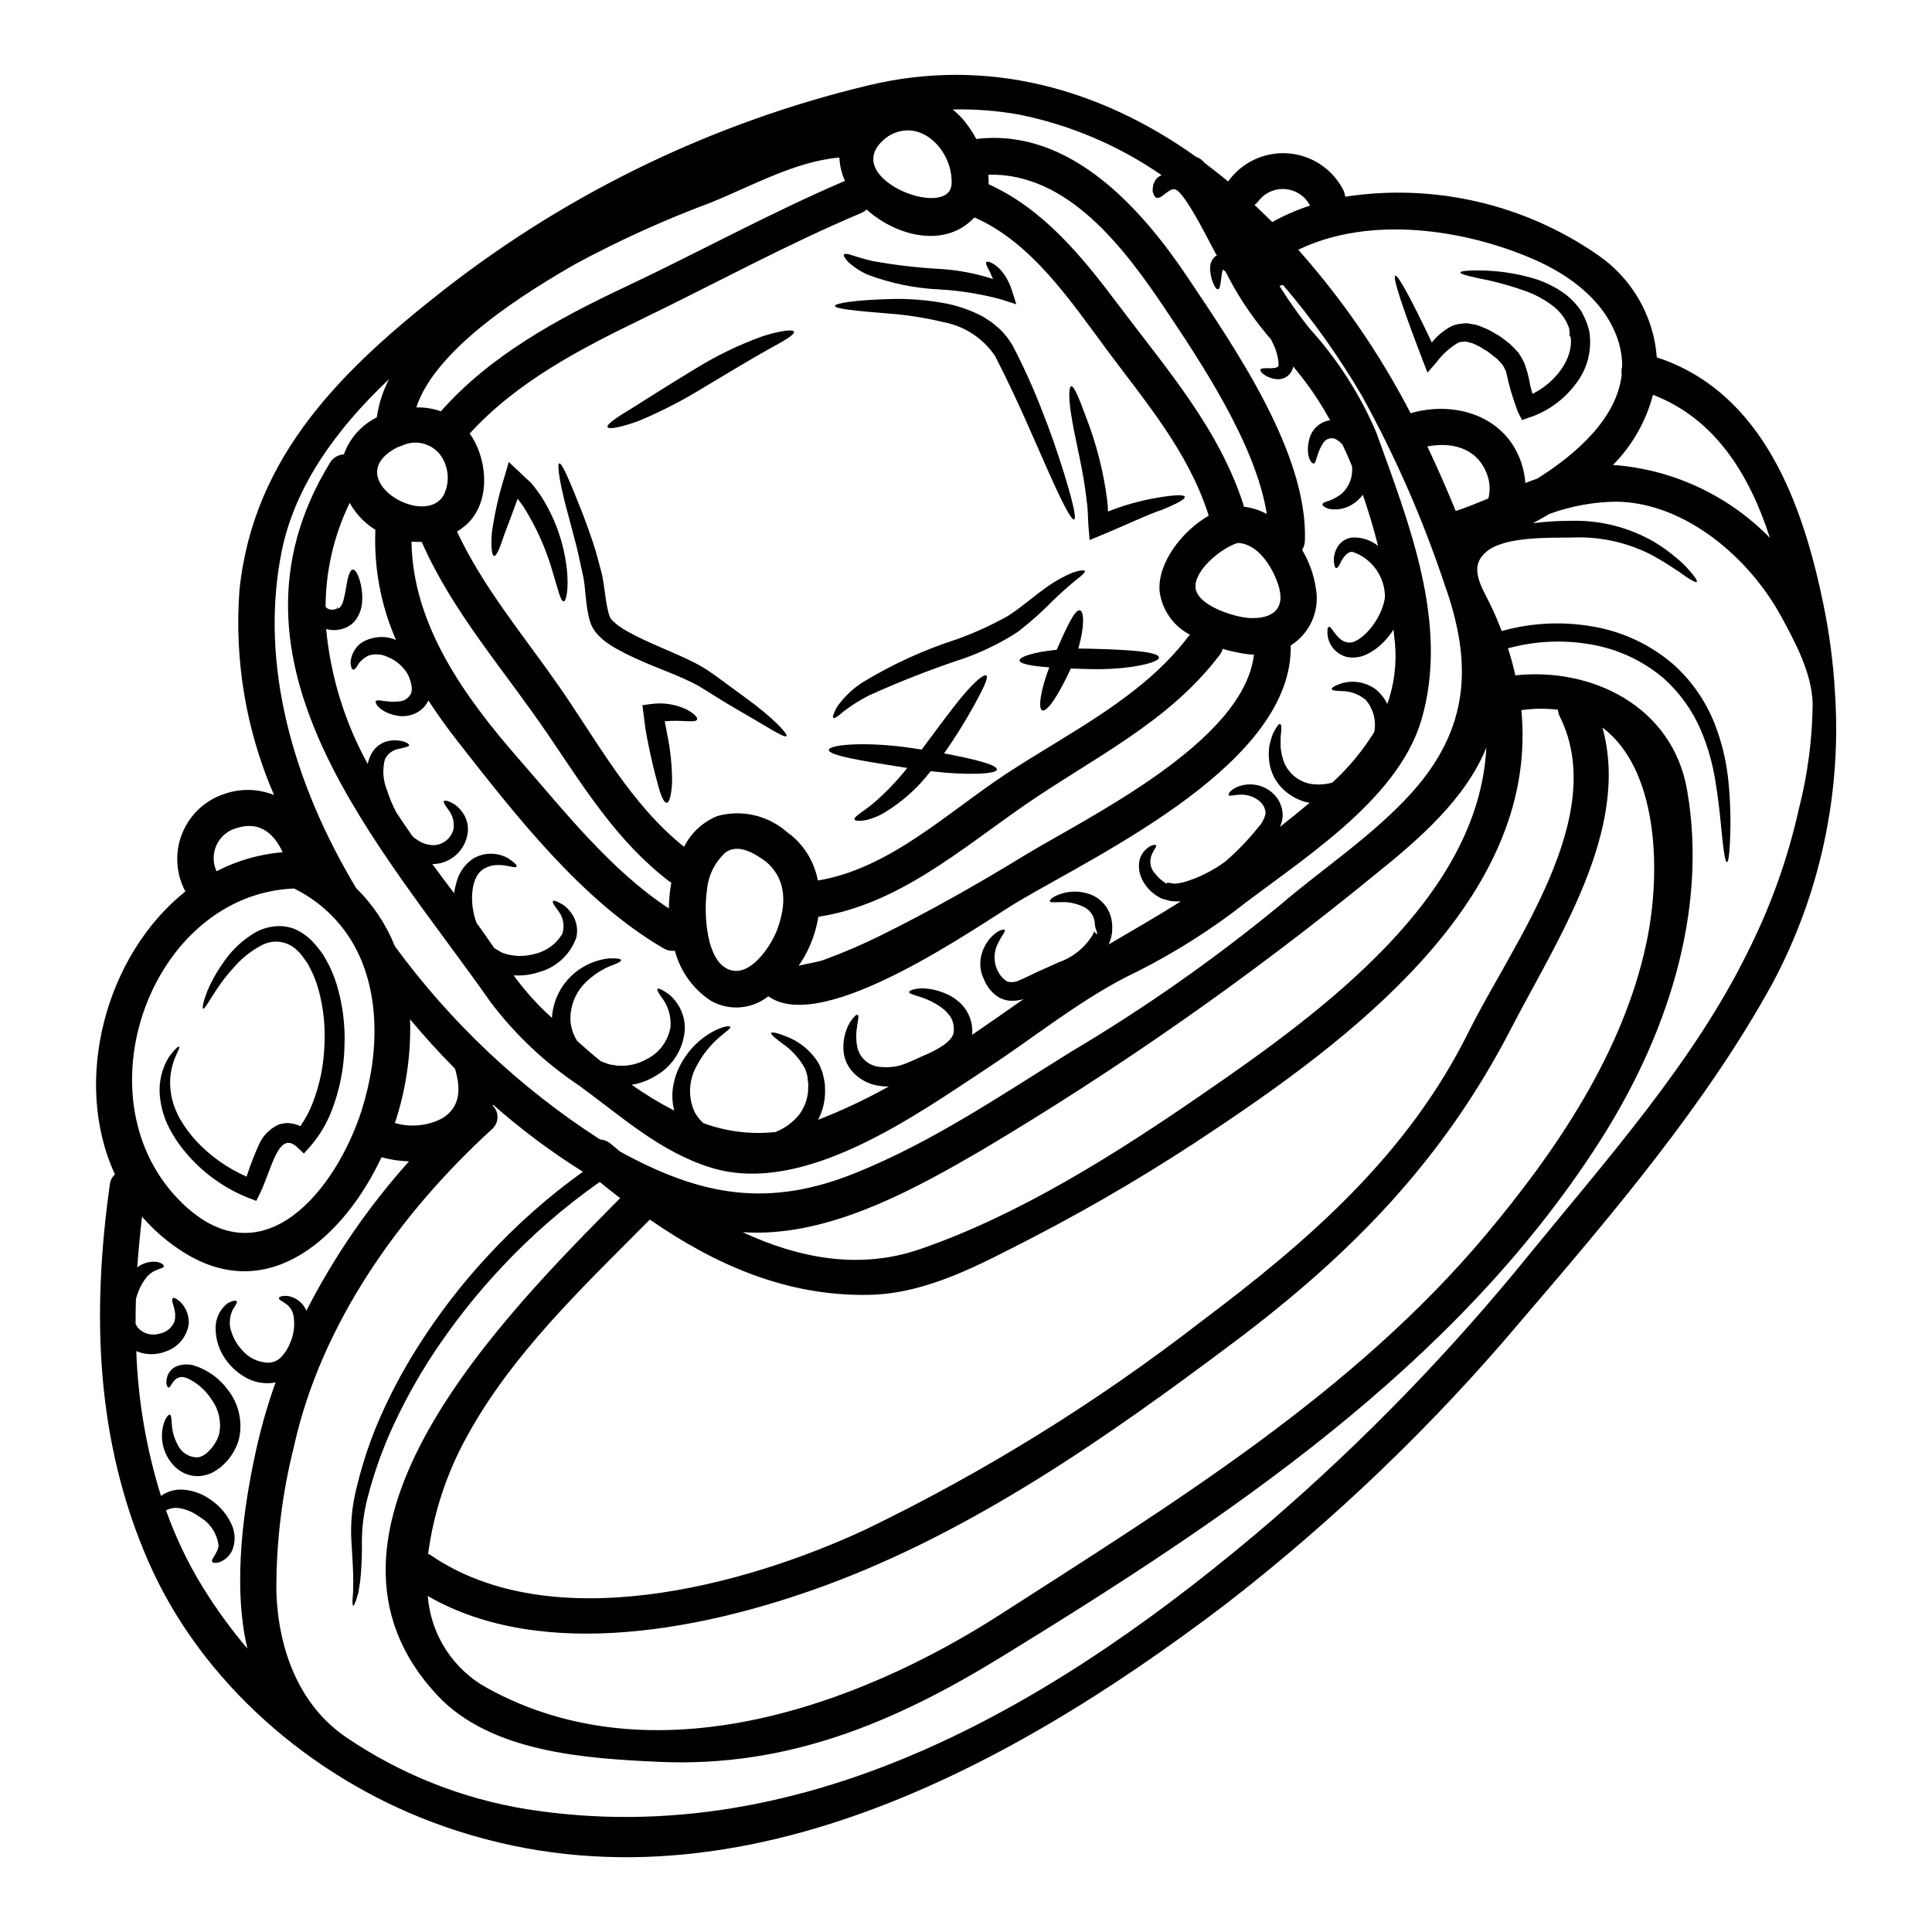 <?xml version="1.0" encoding="UTF-8"?>
<!-- The Best Svg Icon site in the world: iconSvg.co, Visit us! https://iconsvg.co -->
<svg fill="#000000" width="800px" height="800px" version="1.1" viewBox="144 144 512 512" xmlns="http://www.w3.org/2000/svg">
 <g>
  <path d="m630.25 327.03c1.902 26.887-3.816 53.762-16.504 77.539-17.535 31.984-42.84 61.688-66.52 89.309h0.004c-23.426 27.809-49.734 53.051-78.484 75.305-58.605 44.543-134.81 86.066-210.18 57.711-32.242-12.105-61.176-37-75.18-68.945-14.039-32.043-15.113-65.887-10.266-100.12 0.121-1.004 0.602-1.93 1.352-2.602-11.465-24.695-2.473-58.16 18.656-74.984v-0.004c-2.555-4.758-2.859-10.406-0.828-15.414 2.027-5.004 6.184-8.848 11.332-10.484 4.231-1.445 8.84-1.32 12.988 0.352-7.418-17.113-10.562-35.77-9.156-54.367 3.715-35.758 27.574-58.75 54.773-79.977 33.051-25.664 71.191-43.98 111.89-53.727 31.535-7.578 61.465 0.836 86.863 18.949 0.887 0.305 1.668 0.863 2.246 1.605 2.09 1.574 4.176 3.211 6.231 4.914v-0.004c3.613-5.051 9.586-7.871 15.781-7.449 6.195 0.418 11.73 4.016 14.633 9.504 0.328 0.621 0.531 1.297 0.609 1.992 23.453-3.609 47.402 1.906 66.914 15.414 9.078 6.199 14.844 16.195 15.668 27.156 28.34 9.312 38.793 39.211 44.223 65.797v0.004c1.516 7.43 2.504 14.957 2.961 22.523zm-9.469 31.094v0.004c2.312-9.094 3.519-18.43 3.594-27.809-0.289-8.125-4.688-16.285-8.543-23.312-8.379-15.191-25.082-29.641-43.16-30.059l0.004-0.004c-6.16 0.035-12.266 1.133-18.051 3.246-1.445 0.867-2.922 1.668-4.398 2.473v-0.004c3.394-0.441 6.812-0.652 10.234-0.641 7.68-0.191 15.258 1.742 21.906 5.59 2.062 1.234 4.019 2.641 5.844 4.203 1.258 1.004 2.422 2.121 3.469 3.344 1.637 1.832 2.184 2.754 1.969 3.019s-1.219-0.223-3.207-1.605c-0.934-0.707-2.215-1.574-3.82-2.57l-0.004-0.004c-1.887-1.238-3.836-2.375-5.844-3.402-6.309-3.043-13.273-4.465-20.27-4.141-5.809 0.062-17.18-0.254-22.094 3.375-5.586 4.109-1.863 9.445 0.516 14.32 1.152 2.363 2.148 4.754 3.051 7.086v-0.004c8-2.238 16.398-2.621 24.566-1.121 7.875 1.41 15.219 4.949 21.227 10.23 4.715 4.316 8.371 9.656 10.695 15.613 1.742 4.512 2.906 9.227 3.469 14.031 0.637 5.758 0.809 11.555 0.516 17.34-0.16 3.562-0.449 5.117-0.789 5.117-0.34 0-0.703-1.508-1.09-5.043-0.453-3.543-0.738-9.09-2.055-16.891v0.004c-0.738-4.465-2-8.824-3.758-12.988-2.258-5.293-5.66-10.016-9.957-13.84-5.477-4.613-12.082-7.684-19.141-8.895-7.332-1.293-14.859-0.941-22.039 1.027 0.785 2.348 1.441 4.738 1.965 7.16 20.23-2.18 41.621 8.16 45.504 30.348 5.715 32.668-5.75 66.059-23.312 93.418-38.281 59.633-98.879 99.809-158.23 136.26-28.613 17.598-56.969 29.449-91.039 27.906-19.285-0.898-44.383-2.473-58.574-17.598-40.207-42.871 17.691-100.76 48.414-131.79-1.762-1.383-3.562-2.754-5.297-4.207-0.062-0.031-0.094-0.066-0.129-0.066l-0.004-0.008c-9.492 6.672-18.266 14.312-26.172 22.805-6.699 7.148-12.77 14.863-18.145 23.055-4.293 6.562-8.051 13.457-11.238 20.617-2.43 5.551-4.418 11.285-5.941 17.148-1.105 4.238-1.613 8.613-1.508 12.988 0.012 3.047-0.137 6.09-0.449 9.121-0.191 1.18-0.355 2.215-0.484 3.055-0.223 0.836-0.449 1.508-0.609 2.055-0.395 1.059-0.641 1.508-0.789 1.445-0.145-0.062-0.191-0.578-0.16-1.637 0.035-0.547 0.098-1.219 0.16-2.055 0-0.84 0-1.797 0.031-2.957 0-2.309-0.156-5.234-0.395-8.992l0.004-0.004c-0.406-4.641-0.113-9.312 0.863-13.867 1.367-6.109 3.234-12.09 5.586-17.891 3.113-7.457 6.863-14.637 11.211-21.453 5.387-8.5 11.547-16.488 18.398-23.859 7.621-8.262 16.062-15.727 25.191-22.285-8.414-5.269-16.379-11.223-23.824-17.789-0.035 0.098-0.035 0.191-0.066 0.254 0.848 0.848 1.305 2.008 1.258 3.207-0.051 1.195-0.598 2.316-1.516 3.09-24.297 22.246-45.234 51.438-52.426 84.062-3.184 12.641-4.746 25.633-4.656 38.668 0.543 14.957 5.875 29.863 18.625 38.469 14.312 9.699 30.562 16.164 47.625 18.949 74.953 11.914 142.36-29.258 197.14-76.172 24.945-21.531 47.922-45.242 68.66-70.848 20.328-24.922 43.609-51.031 57.859-80.094v-0.004c6.125-12.113 10.699-24.949 13.621-38.203zm-7.711-71.543c-5.461-16.801-14.449-31.57-31.02-37.957-1.828 7.023-5.484 13.438-10.594 18.594 0.418 0.062 0.789 0.062 1.219 0.094 15.328 1.402 29.656 8.23 40.395 19.258zm-32.754 107.32c4.207-20.008 2.754-46.309-11.656-57.098 7.547 27.039-12.203 56.551-24.117 79.609-18.02 34.938-42.262 59.828-73.641 83.363-33.367 25.047-69.012 50.031-108.45 64.484-31.117 11.414-74.504 20.359-105.09 2.695l0.004 0.004c0.785 10.355 6.805 19.594 15.957 24.5 43.691 24.008 97.613 4.949 135.84-19.652 45.602-29.32 93.387-58.605 128.61-100.58 18.672-22.266 36.434-48.438 42.535-77.34zm-6.551-150.57v-0.004c-0.117-0.719-0.074-1.453 0.129-2.152 0.02-2.117-0.273-4.227-0.867-6.262-3.176-10.758-12.684-17.891-22.641-22.223-18.402-7.996-43.445-11.66-62.332-2.504 11.684 13.148 21.684 27.699 29.77 43.32 11.758-3.406 25.242 0.672 29.387 13.266 0.547 1.695 0.891 3.453 1.027 5.231 1.059-0.418 2.117-0.789 3.18-1.18 10.434-6.57 21.066-16.012 22.348-27.508zm-40.492 173.99c11.414-23.059 37.312-56.871 24.086-83.445l-0.004 0.004c-0.273-0.562-0.438-1.176-0.48-1.801-3.223-0.387-6.484-0.344-9.695 0.125 4.559 47.625-40.539 83.945-80.25 110.47h-0.004c-16.008 10.828-32.641 20.703-49.809 29.57-13.383 6.84-27.391 14.609-42.871 14.902-21.836 0.418-40.816-8.031-58.027-19.945-17.566 17.711-36.605 35.613-48.586 57.676h-0.004c-5.269 9.582-8.723 20.059-10.176 30.895 0.219 0.094 0.434 0.203 0.641 0.324 31.922 21.93 83.012 8.285 115.32-6.777 31.352-15.164 61.043-33.547 88.594-54.855 28.773-21.605 55.043-44.344 71.262-77.145zm5.168-141.23c0.57-2.254 0.391-4.637-0.512-6.777-2.699-6.742-9.379-8.219-15.672-7 2.664 5.586 5.172 11.305 7.516 17.113 2.789-0.918 5.715-2.106 8.668-3.324zm-20.266 77.918c15.188-16.957 16.184-34.07 8.66-55.105-5.758-17.297-13.09-34.027-21.898-49.988-6.102-10.402-13.109-20.242-20.941-29.414-0.305 0.105-0.617 0.191-0.934 0.258 2.438 3.891 5.086 7.641 7.938 11.238 7.394 8.137 13.383 17.449 17.711 27.555 8.578 23.922 19.461 50.738 11.977 76.238-6.488 21.969-33.234 37.859-50.16 51.168v-0.004c-8.879 6.586-18.371 12.309-28.34 17.09-12.988 6.773-24.371 16.023-36.578 24.055-18.848 12.363-48.492 33.852-72.992 26.395-13.582-4.141-23.73-13.484-35.004-21.707v-0.004c-8.984-5.973-16.91-13.41-23.441-21.996-29.117-41.52-75.133-90.078-42.766-143.09 0.773-1.344 2.176-2.203 3.723-2.281 1.477-4.125 4.445-7.551 8.32-9.602 0.129-0.094 0.262-0.156 0.418-0.254l-0.004-0.004c0.504-3.519 1.602-6.93 3.246-10.082-13.871 13.102-25.043 28.34-28.516 45.922-5.902 29.805 3.148 61.176 19.781 88.953 4.457 4.371 7.957 9.621 10.277 15.414 14.82 20.25 33.238 37.602 54.336 51.191 1.066 0.066 2.078 0.48 2.887 1.18 0.789 0.672 1.637 1.383 2.473 2.055 21.453 11.754 39.277 15.059 62.621 5.555 20.262-8.219 38.312-20.469 56.809-31.984 19.359-11.477 37.812-24.414 55.203-38.695 11.629-9.984 24.887-18.617 35.195-30.051zm19.719-11.883c-5.512 13.617-17.922 24.344-29.062 33.301-33.02 27.055-68.027 51.594-104.72 73.41-16.926 9.859-36.863 20.859-56.938 21.773h-0.004c-2.117 0.09-4.238 0.07-6.356-0.066 14.867 6.906 30.957 10.051 47.078 4.469 26.109-8.992 51.512-25.047 74.148-40.625 32.883-22.543 73.863-52.699 75.855-92.242zm-26.234-11.562c1.852-5.246 2.531-10.836 1.992-16.375-0.098-1.09-0.223-2.215-0.355-3.336v-0.004c-0.75 1.16-1.613 2.246-2.57 3.242-1.305 1.359-2.836 2.481-4.527 3.309-1.672 0.824-3.574 1.062-5.394 0.672-2.559-0.703-4.484-2.816-4.945-5.426-0.16-1.445-0.098-2.309 0.223-2.473 0.789-0.641 2.117 3.938 5.359 4.113 3.051 0.254 8.703-5.812 9.574-11.945h0.004c0.051-5.41-3.348-10.254-8.449-12.047-1.352-0.289-2.363 1.18-3.082 2.309-0.516 1.219-0.996 1.969-1.383 1.93-0.387-0.039-0.609-0.867-0.641-2.473v0.004c0.082-1.051 0.387-2.07 0.898-2.988 0.832-1.457 2.305-2.434 3.969-2.633 2.484-0.121 4.926 0.668 6.871 2.215-1.156-4.562-2.508-9.082-4.047-13.551-0.973 1.316-2.25 2.375-3.727 3.082-1.672 0.785-3.551 1.008-5.359 0.641-1.059-0.395-1.605-0.789-1.605-1.152 0-0.367 0.672-0.676 1.73-0.965 1.172-0.441 2.277-1.047 3.277-1.801 2.098-1.859 3.144-4.637 2.797-7.418-0.77-1.926-1.605-3.82-2.508-5.684l-0.094-0.094c-0.559-0.637-1.25-1.145-2.023-1.48-1.238-0.344-2.543 0.234-3.117 1.383-1.637 2.504-1.637 5.203-2.441 5.203-0.547 0.125-2.344-2.184-0.996-6.871 0.445-1.367 1.309-2.559 2.473-3.406 0.859-0.637 1.863-1.043 2.922-1.18-2.004-3.676-4.281-7.195-6.809-10.535-0.965-1.219-1.926-2.441-2.922-3.691h0.004c-0.105 0.387-0.246 0.762-0.418 1.121-0.43 0.871-1.16 1.559-2.055 1.93-0.672 0.273-1.402 0.371-2.121 0.289-0.91-0.121-1.793-0.402-2.602-0.836-1.25-0.734-1.637-1.352-1.539-1.668 0.094-0.395 0.961-0.395 2.117-0.395 0.656 0.039 1.32-0.008 1.969-0.129 0.672-0.223 0.734-0.449 0.734-0.734v-0.004c-0.09-2.106-0.66-4.164-1.66-6.019-0.094-0.223-0.223-0.48-0.32-0.703v-0.004c-3.719-4.273-7.012-8.898-9.84-13.809-0.789-1.383-1.508-2.793-2.246-4.207l-0.707-0.543c-0.094 0.32-0.191 0.672-0.254 0.996-0.129 0.836-0.223 1.574-0.289 2.18-0.16 1.219-0.355 1.992-0.738 2.059-0.387 0.066-0.867-0.547-1.352-1.797l-0.004-0.004c-0.305-0.777-0.52-1.582-0.641-2.41-0.098-0.582-0.133-1.176-0.094-1.766 0.055-0.953 0.453-1.855 1.121-2.535 0.199-0.188 0.43-0.34 0.676-0.453-0.324 0-8.285-16.988-11.148-17.531-1.969-0.395-4.328 4.047-5.555 1.508h0.004c-0.137-0.301-0.246-0.613-0.324-0.934-0.027-0.547 0.016-1.098 0.133-1.637 0.059-0.367 0.203-0.719 0.414-1.027 0.188-0.434 0.488-0.809 0.867-1.09 0.273-0.246 0.59-0.441 0.934-0.578-11.387-7.867-24.258-13.332-37.828-16.055-5.789-1.031-11.664-1.48-17.539-1.336 1.203 0.938 2.293 2.016 3.242 3.211 1.156 1.457 2.18 3.016 3.055 4.656 0.129-0.031 0.223-0.066 0.355-0.098 24.469-2.727 43.297 18.273 55.684 36.801 12.387 18.527 31.828 46.531 31.023 69.719h-0.004c-0.023 0.855-0.277 1.691-0.738 2.41 1.848 3.098 3.078 6.519 3.629 10.086 0.555 2.914 0.215 5.93-0.969 8.652-1.188 2.719-3.164 5.019-5.68 6.598 0.609 30.961-49.742 54.629-71.996 67.727-10.18 6.008-51.766 35.871-66.441 25.242-4.363 3.481-10.406 3.945-15.254 1.18-4.699-3.09-8.086-7.809-9.512-13.25-1.051 0.129-2.113-0.098-3.019-0.645-21.676-12.594-39.305-35.391-54.594-54.91-2.727-3.469-5.297-7.066-7.707-10.758l0.004-0.004c-0.785 1.652-2.176 2.941-3.887 3.594-1.305 0.523-2.723 0.688-4.113 0.484-4.781-0.789-6.297-3.406-5.938-3.852 0.395-0.738 2.824 0.395 6.008 0.031h-0.004c1.461-0.023 2.769-0.887 3.371-2.215 0.219-0.805 0.215-1.656-0.016-2.457-0.125-0.605-0.309-1.195-0.543-1.77-0.199-0.469-0.434-0.918-0.707-1.348-1.266-1.848-3.055-3.269-5.137-4.078-1.547-0.703-3.301-0.805-4.918-0.285-1.074 0.512-2 1.285-2.695 2.25-0.512 1.027-0.996 1.539-1.383 1.445s-0.578-0.738-0.672-1.863c0.133-2.019 1.125-3.883 2.727-5.117 2.492-1.648 5.598-2.082 8.449-1.18 0.293 0.094 0.578 0.223 0.867 0.32l-0.004-0.004c-4.016-9.188-5.883-19.168-5.457-29.188-1.648-1.012-3.133-2.269-4.398-3.727-0.922-1.047-1.73-2.188-2.41-3.406-4.184 8.598-6.367 18.027-6.391 27.586 0.184 0.16 0.379 0.312 0.578 0.449 0.797 0.383 1.727 0.359 2.504-0.062 0.098 0.094 0.422-0.066 0.422-0.066 0.188-0.094 0.254-0.125 0.254-0.156s0.191-0.223 0.289-0.355c0.324-0.504 0.562-1.055 0.707-1.637 0.336-1.297 0.598-2.609 0.789-3.938 0.395-2.473 0.996-4.203 1.73-4.141s1.48 1.414 2.09 4.047c0.359 1.621 0.457 3.293 0.289 4.945-0.129 1.168-0.477 2.301-1.027 3.34-0.355 0.684-0.824 1.301-1.383 1.832-0.266 0.25-0.555 0.477-0.867 0.672l-0.324 0.191h0.004c-0.145 0.098-0.293 0.188-0.449 0.262l-0.254 0.094h-0.004c-1.289 0.578-2.715 0.777-4.113 0.578-0.367-0.039-0.734-0.117-1.09-0.223 1.188 12.551 4.938 24.73 11.023 35.773 0.215-1.078 0.613-2.109 1.18-3.051 0.895-1.445 2.297-2.5 3.938-2.957 1.102-0.285 2.25-0.34 3.371-0.16 1.793 0.293 2.441 0.871 2.473 1.18 0 0.449-1.059 0.547-2.441 0.934-1.73 0.199-3.238 1.281-3.981 2.859-0.691 2.707-0.488 5.57 0.578 8.152 0.645 2.039 1.473 4.016 2.469 5.906 1.352 2.059 2.754 4.082 4.144 6.106 0.055 0.043 0.094 0.098 0.129 0.156 0.16 0.129 0.293 0.293 0.449 0.418l0.191 0.16c0.035 0.031 1.352 0.871 1.352 0.871 0.516 0.352 0.672 0.254 1.027 0.449 0.289 0.152 0.605 0.25 0.93 0.285 0.66 0.176 1.344 0.238 2.023 0.195 2.391-0.234 4.367-1.965 4.914-4.305 0.254-1.793-0.234-3.613-1.352-5.039-0.836-1.18-1.414-1.969-1.219-2.277 0.191-0.312 1.156-0.16 2.699 0.734 0.926 0.625 1.723 1.43 2.344 2.359 0.91 1.332 1.383 2.914 1.348 4.527-0.23 4.5-3.578 8.223-8.027 8.93-0.48 0.062-0.961 0.062-1.414 0.094 1.898 2.602 3.82 5.172 5.781 7.738 0.188-1.363 0.512-2.707 0.965-4.008 0.801-2.144 2.262-3.981 4.172-5.238 2.832-1.625 6.312-1.641 9.156-0.035 1.602 1.062 2.406 1.797 2.246 2.121-0.066 1.156-5.141-2.023-9.219 1.059-2.754 2.09-3.438 8.445-1.383 13.969 1.574 2.121 3.117 4.367 4.656 6.617 0.129 0.094 0.262 0.223 0.324 0.223l1.637 0.965v0.004c0.848 0.348 1.73 0.598 2.633 0.738 1.938 0.332 3.918 0.242 5.816-0.258 3.211-0.641 6-2.613 7.676-5.43 0.648-2.047 0.266-4.285-1.027-6.004-1.094-1.383-1.672-2.312-1.48-2.633s1.254 0.062 3.019 1.18v0.004c1.035 0.82 1.891 1.848 2.504 3.016 0.887 1.723 1.117 3.711 0.645 5.586-1.645 4.461-5.359 7.844-9.957 9.055-2.133 0.691-4.375 0.973-6.613 0.832 2.398 3.305 5.07 6.398 7.992 9.25 0.707 0.672 1.414 1.348 2.152 2.023 0.281-4.699 2.516-9.07 6.168-12.043 2.527-2.035 5.574-3.324 8.797-3.723 2.121-0.098 3.305 0.094 3.375 0.449 0.066 0.355-1.027 0.898-2.988 1.605-2.469 1.066-4.715 2.59-6.617 4.492-2.625 2.695-4.012 6.359-3.82 10.117 0.168 1.852 0.773 3.633 1.766 5.203 2.023 1.832 4.109 3.629 6.297 5.394 0.031 0.031 0.965 0.352 0.965 0.352 0.605 0.27 1.242 0.465 1.895 0.578 0.484 0.066 0.996 0.129 1.48 0.223 0.512 0.035 1.09 0 1.637 0.035v0.004c2.176-0.098 4.297-0.703 6.195-1.77 3.305-1.664 5.629-4.797 6.262-8.445 0.215-2.559-0.441-5.117-1.863-7.258-1.156-1.539-1.797-2.602-1.574-2.891 0.223-0.289 1.32 0.191 3.148 1.508 2.582 2.227 4.082 5.457 4.109 8.863-0.211 5.184-3.043 9.898-7.512 12.527-2.008 1.262-4.242 2.113-6.582 2.504 3.594 2.539 7.359 4.824 11.27 6.84-0.566-2.227-0.645-4.547-0.223-6.805 0.5-2.602 1.527-5.07 3.016-7.258 2.039-3.106 4.863-5.613 8.191-7.258 2.344-1.125 3.691-1.156 3.852-0.902 0.48 0.84-4.949 2.988-8.738 10.117l0.004-0.004c-2.258 3.789-2.523 8.445-0.707 12.461 0.598 1.109 1.379 2.109 2.312 2.957 6.109 2.262 12.664 3.07 19.141 2.363 2.445-0.973 4.598-2.551 6.262-4.59 1.348-1.809 2.164-3.953 2.363-6.199 0-0.578 0.031-1.09 0.062-1.637-0.062-0.547-0.094-1.125-0.16-1.637h-0.004c-0.016-0.504-0.113-1.004-0.285-1.477-0.109-0.414-0.238-0.824-0.395-1.223-1.48-2.727-3.602-5.059-6.18-6.789-1.895-1.445-2.988-2.363-2.824-2.699 0.191-0.289 1.543-0.062 3.852 0.871 3.559 1.309 6.586 3.758 8.609 6.965 0.34 0.59 0.621 1.215 0.832 1.863 0.27 0.605 0.465 1.242 0.582 1.895 0.125 0.641 0.223 1.027 0.355 1.926 0.031 0.707 0.062 1.445 0.062 2.152h-0.004c-0.023 2.566-0.66 5.086-1.859 7.356 6.438-2.512 12.699-5.461 18.734-8.832-1.012 0.012-2.019-0.074-3.016-0.258-2.363-0.43-4.535-1.57-6.231-3.273-1.484-1.492-2.434-3.426-2.699-5.512-0.305-2.75 0.27-5.527 1.637-7.93 0.965-1.414 1.672-2.152 2.023-2.023 0.934 0.289-1.18 4.301 0.098 9.152v-0.004c0.855 2.648 3.246 4.504 6.023 4.668 1.754 0.176 3.527 0.035 5.234-0.414 0.922-0.285 1.82-0.625 2.695-1.027 1.059-0.449 2.086-0.934 3.148-1.414 4.176-1.734 7.836-3.887 8.266-6.199 0.219-1.414-0.039-2.859-0.734-4.109-0.691-1.035-1.562-1.938-2.57-2.664-1.812-1.27-3.816-2.234-5.941-2.859-1.543-0.516-2.508-0.738-2.539-1.156-0.191-0.547 4.141-2.246 10.438 0.734h0.004c0.844 0.395 1.633 0.902 2.34 1.512 0.938 0.707 1.738 1.578 2.363 2.57 1.211 1.938 1.766 4.211 1.574 6.488 4.59-3.117 9.121-6.297 13.613-9.445-0.988 0.301-2.016 0.453-3.051 0.445-1.301 0.004-2.578-0.352-3.691-1.027-1.727-1.148-3.051-2.809-3.789-4.75-1.039-2.106-1.227-4.535-0.516-6.777 0.469-1.586 1.293-3.047 2.406-4.269 1.992-2.055 3.34-2.184 3.629-1.969 0.355 0.355-0.789 1.512-1.637 3.34v0.004c-1.324 2.348-1.387 5.207-0.16 7.609l0.098 0.156v0.004c0.527 1.039 1.324 1.918 2.312 2.539 1.051 0.328 2.191 0.238 3.18-0.258 1.445-0.547 3.113-1.449 4.977-2.312 1.797-0.789 3.629-1.605 5.512-2.473h-0.004c3.777-1.297 6.981-3.875 9.055-7.289 0.164-0.332 0.305-0.676 0.418-1.027 0.031 0.094 0.125 0.355 0.125 0.355l0.609 0.574v-0.609l-0.355-0.961-0.191-0.789-0.062-0.934h0.004c-0.055-0.324-0.133-0.648-0.227-0.965-0.398-1.199-1.219-2.215-2.309-2.856-1.977-1.055-4.203-1.559-6.441-1.465-1.699 0.031-2.754 0.16-2.922-0.223-0.129-0.324 0.641-1.125 2.504-1.832 2.766-1.02 5.809-0.977 8.543 0.125 2.117 0.898 3.809 2.578 4.723 4.688 0.262 0.59 0.453 1.203 0.574 1.836 0.129 0.676 0.195 1.363 0.195 2.055l-0.031 0.734v0.578l-0.031 0.293c-0.027 0.051-0.047 0.102-0.066 0.156-0.082 0.672-0.246 1.332-0.484 1.969-0.102 0.285-0.219 0.562-0.348 0.836 6.418-3.754 12.844-7.449 19.137-11.414-0.641 0.031-1.316 0-1.926-0.031v-0.004c-0.523 0-1.047-0.086-1.543-0.258l-0.703-0.191-0.324-0.094-0.578-0.16-0.191-0.094v-0.004c-1.891-0.926-3.473-2.375-4.559-4.176-0.961-1.5-1.402-3.269-1.258-5.043 0.117-1.344 0.699-2.606 1.645-3.566 1.602-1.508 2.633-1.445 2.859-1.25 0.289 0.324-0.609 1.18-1.125 2.473l-0.004-0.004c-0.77 1.781-0.359 3.852 1.027 5.207 0.801 1.039 1.805 1.902 2.957 2.535l0.031-0.129 0.031-0.094 0.098-0.066 0.352 0.031 0.676 0.098c0.449 0.031 1.059 0.223 1.316 0.094h-0.004c0.727-0.086 1.445-0.219 2.156-0.391 3.914-1.184 7.598-3.031 10.887-5.461 3.195-2.773 6.137-5.836 8.777-9.145 0.934-1.004 1.578-2.246 1.859-3.594l-0.062-0.676c-0.039-0.102-0.074-0.211-0.098-0.32-0.059-0.254-0.145-0.5-0.254-0.738-0.27-0.512-0.617-0.977-1.027-1.383-1.555-1.336-3.578-1.996-5.621-1.828-1.539 0.098-2.473 0.449-2.695 0.129-0.223-0.32 0.324-1.285 2.152-2.152 3.848-1.645 8.324-0.387 10.754 3.019 0.336 0.504 0.617 1.043 0.836 1.605l0.324 0.996 0.125 0.672 0.062 0.324c0.027 0.234 0.039 0.469 0.035 0.703 0.02 0.387-0.012 0.777-0.098 1.156-0.098 0.645-0.281 1.27-0.547 1.863-0.031 0.066-0.062 0.16-0.094 0.223 2.633-2.086 5.297-4.238 7.871-6.387-0.395-0.098-0.789-0.16-1.219-0.262-2.418-0.707-4.602-2.051-6.328-3.883-0.742-0.844-1.387-1.77-1.926-2.754-0.445-0.926-0.789-1.895-1.027-2.894-0.348-1.668-0.414-3.383-0.195-5.074 0.23-1.215 0.574-2.41 1.027-3.562 0.867-1.703 1.512-2.57 1.863-2.477 0.352 0.094 0.418 1.219 0.16 3.086-0.094 0.93 0 1.969-0.031 3.113 0.137 1.293 0.414 2.562 0.836 3.793 1.164 2.977 3.746 5.172 6.871 5.844 1.867 0.316 3.777 0.25 5.621-0.191 0.129-0.031 0.289-0.098 0.418-0.129v-0.004c4.281-3.938 8.008-8.438 11.078-13.379 0.57-3.023-0.258-6.137-2.246-8.48-1.707-1.461-3.859-2.293-6.106-2.359-1.73-0.062-2.824-0.125-2.922-0.512-0.094-0.387 0.789-0.965 2.695-1.574 3-0.844 6.215-0.301 8.77 1.473 1.375 1.078 2.488 2.453 3.262 4.019zm-20.488-132.08c-1.293-2.5-3.785-4.152-6.594-4.371-2.805-0.215-5.523 1.039-7.184 3.309-0.277 0.332-0.586 0.633-0.926 0.898 1.605 1.512 3.18 3.019 4.688 4.527 3.191-1.77 6.547-3.234 10.016-4.363zm-16.281 109.28c6.391 0.395 10.086-2.441 7.738-9.152-1.574-4.496-5.297-10.562-10.629-10.727-4.402 1.352-11.496 7.227-11.18 11.809 0.387 4.828 10.344 7.816 14.07 8.07zm1.414 9.73-1.414-0.094c-2.328-0.301-4.625-0.781-6.875-1.445-0.148 0.582-0.418 1.129-0.785 1.605-13.551 17.918-33.527 27.266-51.605 39.754-17.02 11.789-33.781 26.461-54.754 29.641-0.594 3.691-1.832 7.246-3.66 10.504-0.48 0.836-0.996 1.637-1.574 2.473 2.023-0.512 5.117-0.996 6.648-1.539v-0.004c5.246-1.914 10.383-4.121 15.379-6.613 12.812-6.359 25.273-13.383 37.477-20.859 16.734-10.195 58.496-30.137 61.16-53.422zm-2.664-39.207h-0.004c2.129 0.25 4.188 0.902 6.07 1.926-2.859-18.402-17.566-40.367-26.91-54.316-10.727-16-25.789-36.18-46.898-35.602 0.094 0.84 0.125 1.691 0.094 2.539 14.516 6.519 24.918 19.332 34.363 31.922 12.652 16.859 26.766 32.852 33.238 53.242 0.004 0.098 0.004 0.191 0.043 0.289zm-9.312 2.363c0-0.031-0.031-0.062-0.031-0.094-5.43-16.988-16.699-29.996-27.102-44.027-9.473-12.781-19.879-28.34-34.973-34.91-7.582 8.191-20.469 5.172-28.551-2.086h-0.004c-0.414 0.367-0.879 0.668-1.379 0.898-19.719 8.285-38.73 18.719-57.996 28.031-16.57 8.031-33.301 16.699-45.828 30.445 0.254 0.395 0.516 0.734 0.789 1.152 4.078 6.809 4.625 17.32-1.734 23.062h-0.004c-0.758 0.645-1.562 1.234-2.406 1.766 7.004 14.902 17.504 27.328 26.91 40.816 10.277 14.742 19.016 31.344 33.27 42.711v-0.004c1.852-3.691 4.977-6.59 8.801-8.152 6.477-1.789 13.418-0.195 18.465 4.238 0.172 0.121 0.336 0.262 0.48 0.418 0.191 0.129 0.355 0.191 0.516 0.324v-0.004c3.754 3.059 6.301 7.348 7.191 12.109 19.047-3.148 34.395-18.082 50.035-28.359 16.602-10.887 35.898-20.133 48.137-36.285 0.133-0.176 0.281-0.34 0.449-0.484-4.422-2.285-7.434-6.594-8.062-11.531-0.594-7.402 5.859-15.91 13.023-20.023zm-68.148-87.949c0.395-8.766-8.316-17.918-16.863-12.555-14.547 10.5 16.445 22.664 16.863 12.555zm-28.262-0.789 0.004 0.004c-0.895-1.938-1.395-4.031-1.477-6.164-11.629 0.965-23.348 7.613-34.105 11.945-12.301 4.586-24.266 10.016-35.82 16.246-12.172 7.004-36.93 21.934-42.199 38.023h0.004c2.215-0.047 4.422 0.301 6.516 1.031 13.07-14.809 30.926-24.504 48.621-32.855 19.535-9.199 38.578-19.695 58.461-28.211zm-17.949 198.42c2.441-6.555 2.602-13.297-3.051-18.051-2.988-2.148-7.258-4.812-10.664-2.363-2.856 2.606-4.609 6.199-4.91 10.051-0.836 5.332-0.512 19.68 6.691 21.227 5.352 1.113 10.426-6.816 11.934-10.863zm-28.066-12.43c-0.156-0.094-0.289-0.16-0.449-0.254-13.906-10.598-22.578-24.797-32.273-39.051-11.414-16.828-25.191-32.242-33.43-50.996h-0.004c-0.898 0.043-1.797 0.02-2.695-0.066 0.289 22.129 14.191 41.301 28.387 57.547 12.074 13.809 24.344 29.52 39.82 39.66 0.016-2.293 0.23-4.582 0.641-6.84zm-60.695 62.461c4.848-2.988 4.914-7.836 3.438-12.879 0.004-0.078-0.004-0.152-0.031-0.227-4.176-4.203-8.156-8.605-11.945-13.133h-0.004c0.285 9.328-1.07 18.633-4.012 27.488 4.188 1.219 8.688 0.77 12.555-1.25zm0.418-165.25c1.703-3.519 1.27-7.699-1.121-10.793-2.367-2.875-6.363-3.82-9.766-2.312-0.254 0.125-0.516 0.223-0.789 0.289-0.223 0.098-0.449 0.16-0.672 0.262-15.527 7.992 7.242 21.836 12.348 12.555zm-9.23 176.66c-2.465-0.074-4.91-0.441-7.289-1.094-9.605 20.523-29.48 39.5-52.312 25.273-4.18-2.602-7.941-5.816-11.16-9.539-0.516 4.449-0.934 8.957-1.27 13.457 1.445-1.113 3.258-1.641 5.074-1.48 1.48 0.254 2.059 0.902 1.969 1.219-0.223 0.836-2.922 0.418-5.043 3.504-1.094 1.562-1.887 3.316-2.34 5.168-0.066 2.184-0.102 4.367-0.098 6.555 0.062 0.094 0.098 0.191 0.191 0.352l0.293 0.516 0.125 0.16c1.438 1.594 3.664 2.207 5.715 1.574 1.789-0.32 3.289-1.527 3.984-3.207 0.062-0.355 0.129-0.738 0.191-1.062 0-0.395-0.031-0.734 0-1.09-0.16-0.672-0.191-1.281-0.395-1.895-0.418-1.18-0.547-1.93-0.223-2.152s0.996 0.129 1.969 0.965c1.539 1.543 2.356 3.664 2.246 5.844-0.492 3.445-2.914 6.305-6.231 7.352-1.863 0.719-3.894 0.875-5.844 0.449-0.629-0.129-1.242-0.324-1.832-0.578 0.457 13.027 2.66 25.934 6.547 38.371 1.668-1.195 3.699-1.785 5.75-1.668 2.758 0.176 5.406 1.16 7.613 2.828 2.238 1.539 4.031 3.644 5.199 6.098 1.141 2.231 1.258 4.84 0.32 7.16-0.688 1.492-1.949 2.641-3.5 3.184-1.031 0.254-1.641 0.16-1.797-0.16-0.453-0.672 1.445-2.148 1.668-4.238v-0.004c-0.363-3.207-2.234-6.047-5.043-7.641-1.457-1.109-3.148-1.879-4.941-2.25-1.277-0.297-2.617-0.137-3.789 0.453-0.039 0.039-0.082 0.07-0.133 0.094 2.519 7.086 5.769 13.887 9.699 20.297 3.539 5.723 7.5 11.176 11.852 16.312-4.078-17.242-0.871-38.34 2.363-52.855v-0.004c1.332-6.004 3.039-11.918 5.113-17.711-0.406 0.129-0.828 0.191-1.254 0.195-2.371 0.199-4.75-0.34-6.805-1.539-1.766-1.016-3.32-2.352-4.594-3.938-2.188-2.664-3.34-6.027-3.242-9.473 0.09-2.441 1.258-4.719 3.191-6.211 1.281-0.676 2.117-0.789 2.363-0.547 0.242 0.238-0.191 1.027-0.961 2.148-0.699 1.398-0.973 2.973-0.789 4.527 0.453 2.363 1.566 4.547 3.211 6.301 1.777 2.098 4.379 3.32 7.129 3.34 0.309 0.012 0.613-0.043 0.898-0.16 0.227-0.098 0.738-0.16 0.738-0.223 0.324-0.191 0.965-0.453 1.027-0.609v-0.004c0.18-0.141 0.355-0.293 0.516-0.453 0.961-0.98 1.723-2.133 2.25-3.398 1.051-2.199 1.449-4.648 1.156-7.066-0.453-4.047-4.144-4.305-3.938-5.203 0-0.324 0.789-0.738 2.441-0.547 2.164 0.387 3.981 1.852 4.816 3.883 7.32-14.309 16.465-27.613 27.199-39.578zm-12.555-13.551c4.812-15.094 5.039-32.18-2.731-44.961h-0.004c-0.098-0.133-0.184-0.273-0.254-0.418-3.648-5.754-8.816-10.387-14.934-13.383-38.055 1.539-57.859 56.199-29.52 83.496 21.379 20.539 40.711-3.738 47.457-24.734zm-20.941-68.371c-2.121-4.75-6.008-8.348-12.008-6.453v-0.004c-2.394 0.594-4.398 2.227-5.465 4.449-1.066 2.223-1.082 4.809-0.047 7.047 5.453-2.828 11.414-4.539 17.535-5.043z"/>
  <path d="m565.31 232.87c0.477 4.684-0.906 9.367-3.856 13.035-2.914 3.859-6.875 6.805-11.414 8.48l-0.547 0.16-2.117 0.789-1.125-2.184v-0.004c-1.328-3.488-2.383-7.074-3.148-10.723-0.262-0.617-0.57-1.207-0.93-1.77-0.453-0.457-0.883-0.941-1.289-1.445-0.672-0.512-1.348-1.059-2.023-1.574l-0.48-0.395-0.094-0.066-0.262-0.16-0.996-0.574h0.004c-0.598-0.426-1.246-0.785-1.926-1.062-0.562-0.301-1.168-0.52-1.797-0.641l-0.836-0.223v-0.004c-0.262 0.004-0.527 0.023-0.785 0.062-0.504-0.004-1.004 0.117-1.445 0.355-2.176 1.328-4.074 3.066-5.59 5.117l-2.363 2.699-1.219-3.18c-5.168-13.422-8.094-22.16-7.32-22.512 0.738-0.293 4.402 6.551 9.699 17.711v0.004c1.312-1.645 2.926-3.027 4.754-4.078 0.918-0.516 1.934-0.82 2.984-0.898 0.527-0.09 1.066-0.137 1.605-0.129l1.512 0.254c0.957 0.148 1.887 0.441 2.754 0.871 0.875 0.32 1.711 0.73 2.504 1.219l1.18 0.672 0.289 0.16 0.16 0.094 0.254 0.16 0.066 0.062 0.512 0.355c0.672 0.516 1.352 1.027 2.055 1.574 0.789 0.738 1.574 1.574 2.312 2.363l0.004 0.004c0.621 0.93 1.168 1.906 1.637 2.922 0.668 1.855 1.16 3.766 1.477 5.715l0.609 2.281c6.199-3.019 10.824-9.379 10.148-14.957l-0.289-0.453-0.062-0.062v-0.16l0.094-0.352-0.16-1.352v0.004c-0.238-0.676-0.516-1.332-0.836-1.969-0.738-1.289-1.684-2.449-2.793-3.438-2.238-1.844-4.766-3.305-7.477-4.328-4.18-1.523-8.477-2.707-12.844-3.543-3.117-0.672-4.879-1.152-4.879-1.539 0-0.387 1.832-0.578 5.117-0.547h-0.004c4.695 0.039 9.359 0.707 13.875 1.992 3.297 0.926 6.391 2.461 9.121 4.523 1.578 1.262 2.945 2.769 4.043 4.465 0.531 1 1.004 2.031 1.414 3.086l0.395 1.348 0.094 0.324 0.062 0.191 0.066 0.289v0.098z"/>
  <path d="m457.97 275.68c0.129 0.609-2.215 1.895-6.164 3.469-4.047 1.348-9.379 3.984-15.641 6.551l-3.402 1.414-0.324-3.82c-0.16-2.086-0.094-4.269-0.449-6.488-0.867-8.156-2.891-15.543-3.82-21.16-1.027-5.621-0.996-9.09-0.293-9.281 0.703-0.191 2.09 3.113 3.984 8.316v-0.004c2.688 6.938 4.539 14.172 5.512 21.547 0.148 1.109 0.23 2.223 0.254 3.34 4.266-1.703 8.699-2.941 13.23-3.691 4.352-0.738 7.004-0.836 7.113-0.191z"/>
  <path d="m451.13 318.23c0.227 1.383-8.219 3.375-18.5 3.082-1.668-0.031-3.305-0.094-4.848-0.156-3.082 6.691-6.164 11.559-7.547 11.113-1.219-0.395-0.453-5.43 1.832-11.414-4.688-0.355-7.836-0.898-7.871-1.832 0-0.996 3.918-2.246 9.84-2.824 2.598-5.902 4.848-10.887 6.195-10.438 1.094 0.355 1.18 4.531-0.48 10.121 0.965 0 1.926 0 2.953 0.031 10.176 0.25 18.199 0.742 18.426 2.316z"/>
  <path d="m431.49 295.33c0.16 0.355-0.703 1.121-2.215 2.277-1.508 1.25-3.594 2.988-6.102 5.43h-0.004c-2.953 3.035-6.121 5.856-9.473 8.445-4.414 2.848-9.141 5.176-14.09 6.938-8.617 2.848-17.074 6.148-25.34 9.891-2.352 1.203-4.59 2.613-6.691 4.207-1.477 1.316-2.441 1.992-2.727 1.73-0.289-0.262 0.062-1.281 1.059-3.051 1.738-2.41 3.891-4.496 6.356-6.16 7.973-4.891 16.5-8.805 25.402-11.66 4.598-1.664 9.055-3.691 13.328-6.07 3.629-2.309 6.773-5.117 9.73-7.227 2.305-1.734 4.816-3.18 7.477-4.301 1.992-0.672 3.148-0.773 3.289-0.449z"/>
  <path d="m425.44 267.71c2.668 8.383 3.938 13.715 3.211 13.969-0.723 0.254-3.211-4.59-6.773-12.594s-8.266-19.266-14.168-30.73v-0.004c-3.16-4.691-8.066-7.918-13.621-8.961-4.84-1.18-9.77-1.953-14.738-2.312-8.605-0.703-14.094-1.219-14.094-2.023 0-0.672 5.359-1.539 14.258-1.797h-0.004c5.289-0.188 10.578 0.246 15.766 1.285 3.215 0.691 6.316 1.828 9.219 3.371 0.738 0.484 1.508 0.965 2.246 1.449 0.703 0.574 1.414 1.152 2.117 1.762h0.004c1.371 1.312 2.551 2.816 3.504 4.461 2.965 5.691 5.602 11.543 7.898 17.535 2.191 5.438 3.828 10.414 5.176 14.59z"/>
  <path d="m412.24 221.18 1.094 3.469-3.938-1.281h0.004c-5.336-1.441-10.801-2.336-16.316-2.664-6.523-0.281-12.961-1.59-19.074-3.887-1.895-0.824-3.641-1.953-5.172-3.34-0.961-1.027-1.379-1.734-1.18-2.023 0.195-0.289 1.059-0.223 2.344 0.254 1.352 0.453 2.988 0.934 5.266 1.48 6.062 1.086 12.188 1.793 18.336 2.117 4.609 0.324 9.16 1.207 13.551 2.633-0.293-0.703-0.609-1.383-0.836-1.926-0.789-1.32-1.18-2.25-0.902-2.57 0.211-0.512 4.676 0.836 6.824 7.738z"/>
  <path d="m394.19 343.66c8.266 1.543 14.062 3.051 14 4.269s-7.676 1.605-17.566 0.449c-3.344 4.379-7.484 8.094-12.199 10.949-1 0.613-2.066 1.109-3.18 1.48-0.793 0.328-1.625 0.543-2.473 0.641-1.383 0.16-2.184 0.062-2.309-0.293-0.293-0.789 2.566-2.086 5.777-4.977v0.004c2.981-2.637 5.723-5.535 8.188-8.66-11.434-1.797-20.941-3.273-20.777-4.816 0.094-1.383 10.117-2.309 22.703-0.355 0.641 0.098 1.281 0.191 1.895 0.293 4.207-5.59 7.965-10.824 11.047-14.453 3.117-3.691 5.512-5.617 6.102-5.168 0.59 0.449-0.672 3.18-2.953 7.352-2.504 4.578-5.258 9.012-8.254 13.285z"/>
  <path d="m354.4 231.91c0.223 0.789-2.504 2.363-6.809 4.688-4.301 2.441-10.148 5.902-16.695 9.84-5.633 3.512-11.539 6.562-17.664 9.121-4.781 1.734-7.898 2.281-8.219 1.637-0.324-0.734 2.344-2.535 6.617-5.117 4.141-2.602 9.922-6.297 16.504-10.277 5.66-3.512 11.672-6.426 17.938-8.684 4.926-1.574 8.137-1.879 8.328-1.207z"/>
  <path d="m341.4 328.79c7.516 5.394 11.496 9.797 11.02 10.277-0.578 0.609-5.168-2.535-13.164-7.086-1.992-1.156-4.141-2.473-6.453-3.918-1.09-0.676-2.246-1.414-3.438-2.152-1.219-0.688-2.473-1.316-3.754-1.879-5.363-2.473-11.758-4.465-18.273-8.125h-0.004c-0.836-0.473-1.652-0.988-2.438-1.543-0.844-0.602-1.629-1.277-2.344-2.023-0.832-0.836-1.488-1.828-1.93-2.922-0.348-0.926-0.613-1.883-0.785-2.859-0.703-3.66-0.703-6.691-1.219-9.504-0.672-2.891-1.18-5.648-1.832-8.219-0.648-2.57-1.32-5.012-1.895-7.227-2.508-8.926-3.34-14.562-2.699-14.805 0.789-0.223 2.957 5.117 6.328 13.613 0.836 2.152 1.668 4.562 2.566 7.164 0.898 2.602 1.574 5.512 2.41 8.508 0.707 3.113 0.867 6.519 1.543 9.375v0.004c0.125 0.656 0.309 1.301 0.543 1.926 0.207 0.484 0.527 0.914 0.934 1.254 0.473 0.492 1.004 0.934 1.574 1.312 0.633 0.453 1.289 0.871 1.969 1.258 5.746 3.242 12.172 5.461 17.711 8.266 1.406 0.699 2.769 1.488 4.078 2.359 1.383 0.934 2.363 1.668 3.504 2.504 2.164 1.582 4.188 3.094 6.047 4.441z"/>
  <path d="m326 332.04c2.023 1.094 2.953 2.121 2.727 2.633-0.418 1.031-4.016 0-8.574 0.484 0.223 1.09 0.449 2.184 0.641 3.336l0.004 0.004c0.875 4.227 1.312 8.531 1.316 12.844-0.191 3.273-0.672 5.328-1.414 5.394-0.738 0.066-1.605-1.867-2.41-5.043-0.867-3.148-1.895-7.289-2.824-12.203-0.395-2.086-0.672-4.141-0.898-6.039l-0.324-2.566 2.363-0.324v0.008c3.211-0.438 6.477 0.074 9.395 1.473z"/>
  <path d="m294.22 294.79c0.547 5.297-0.156 8.578-0.836 8.578-0.836 0-1.477-3.086-2.922-7.805l0.004-0.004c-1.754-6.078-4.348-11.883-7.707-17.242-0.547-0.707-1.062-1.48-1.574-2.152-1.414 3.852-2.633 7.16-3.598 9.668-1.156 3.5-2.023 5.621-2.664 5.492-0.578-0.094-0.867-2.363-0.578-6.102l-0.004-0.004c0.695-4.996 1.805-9.926 3.309-14.738l1.18-4.047 2.926 2.754c0.965 0.93 1.969 1.863 2.988 2.789 0.93 1.027 1.668 2.184 2.504 3.277l-0.004 0.004c3.805 5.883 6.195 12.57 6.977 19.531z"/>
  <path d="m233.24 404.96c1.57 5.203 2.266 10.629 2.055 16.059-0.105 5.844-1.227 11.625-3.309 17.082-1.309 3.481-3.211 6.707-5.617 9.539l-1.832 2.055-1.703-1.605c-5.008-4.781-6.773 5.59-9.891 12.074l-1.027 2.086-2.055-0.789v0.004c-6.551-2.602-12.336-6.809-16.828-12.238-1.902-2.266-3.5-4.769-4.754-7.453-1.031-2.34-1.68-4.832-1.926-7.383-0.324-3.633 0.543-7.277 2.473-10.375 1.414-1.926 2.363-2.754 2.602-2.633 0.789 0.355-3.406 4.625-2.086 12.621 0.395 2.168 1.129 4.262 2.18 6.195 1.281 2.289 2.836 4.414 4.625 6.332 3.731 3.953 8.219 7.109 13.203 9.281 0.906-2.812 1.965-5.57 3.176-8.266 1-2.445 2.898-4.418 5.301-5.512 0.766-0.246 1.559-0.387 2.363-0.418 0.738 0.035 1.473 0.152 2.184 0.355 0.414 0.137 0.82 0.297 1.219 0.48 1.367-1.965 2.488-4.09 3.344-6.324 1.859-4.891 2.891-10.055 3.051-15.285 0.25-4.867-0.27-9.746-1.543-14.453-0.57-2.133-1.391-4.191-2.441-6.133l-0.355-0.707-0.094-0.16v-0.031l-0.254-0.352-0.996-1.383c-0.555-0.766-1.191-1.465-1.898-2.09-2.504-2.211-6.121-2.621-9.055-1.027-2.766 1.445-5.238 3.394-7.289 5.75-1.656 1.809-3.168 3.738-4.527 5.777-2.277 3.375-3.305 5.461-3.691 5.301-0.324-0.098 0.031-2.477 1.832-6.328 1.137-2.352 2.488-4.59 4.047-6.691 2.113-2.91 4.801-5.359 7.898-7.191 2.012-1.125 4.277-1.711 6.582-1.703 1.281 0.035 2.551 0.273 3.758 0.711 1.188 0.531 2.309 1.195 3.34 1.984 0.992 0.816 1.898 1.73 2.699 2.734l1.059 1.352 0.254 0.352 0.262 0.324 0.094 0.223 0.484 0.789v-0.004c1.312 2.223 2.348 4.602 3.09 7.074z"/>
  <path d="m233.63 304.97-0.098 0.188c-0.062 0.035-0.094 0.066-0.16 0.066l-0.031-0.254z"/>
  <path d="m204.28 512.18c3.008 3.738 4.121 8.656 3.016 13.328-0.719 2.434-2.043 4.644-3.856 6.422l-1.09 0.996c-0.516 0.355-1.125 0.789-1.699 1.125-1.129 0.629-2.379 1.012-3.664 1.121-2.363 0.168-4.691-0.66-6.422-2.277-3.234-3.004-4.449-7.602-3.117-11.809 0.578-1.602 1.254-2.277 1.574-2.18 0.395 0.156 0.395 1.059 0.516 2.473 0.086 1.914 0.613 3.781 1.539 5.457 0.945 2.117 3.078 3.453 5.398 3.375 0.559-0.102 1.094-0.309 1.574-0.613 0.223-0.176 0.457-0.336 0.703-0.48l1.027-1.027c1.051-1.152 1.832-2.523 2.281-4.016 0.664-3.125-0.012-6.387-1.863-8.992-1.469-2.344-3.527-4.262-5.973-5.555-4.144-2.246-4.816 2.477-5.59 2.184-0.289-0.129-0.836-0.836-0.355-2.754h0.004c0.336-1.258 1.223-2.297 2.406-2.828 1.512-0.629 3.191-0.715 4.758-0.246 3.531 1.117 6.621 3.32 8.832 6.297z"/>
 </g>
</svg>